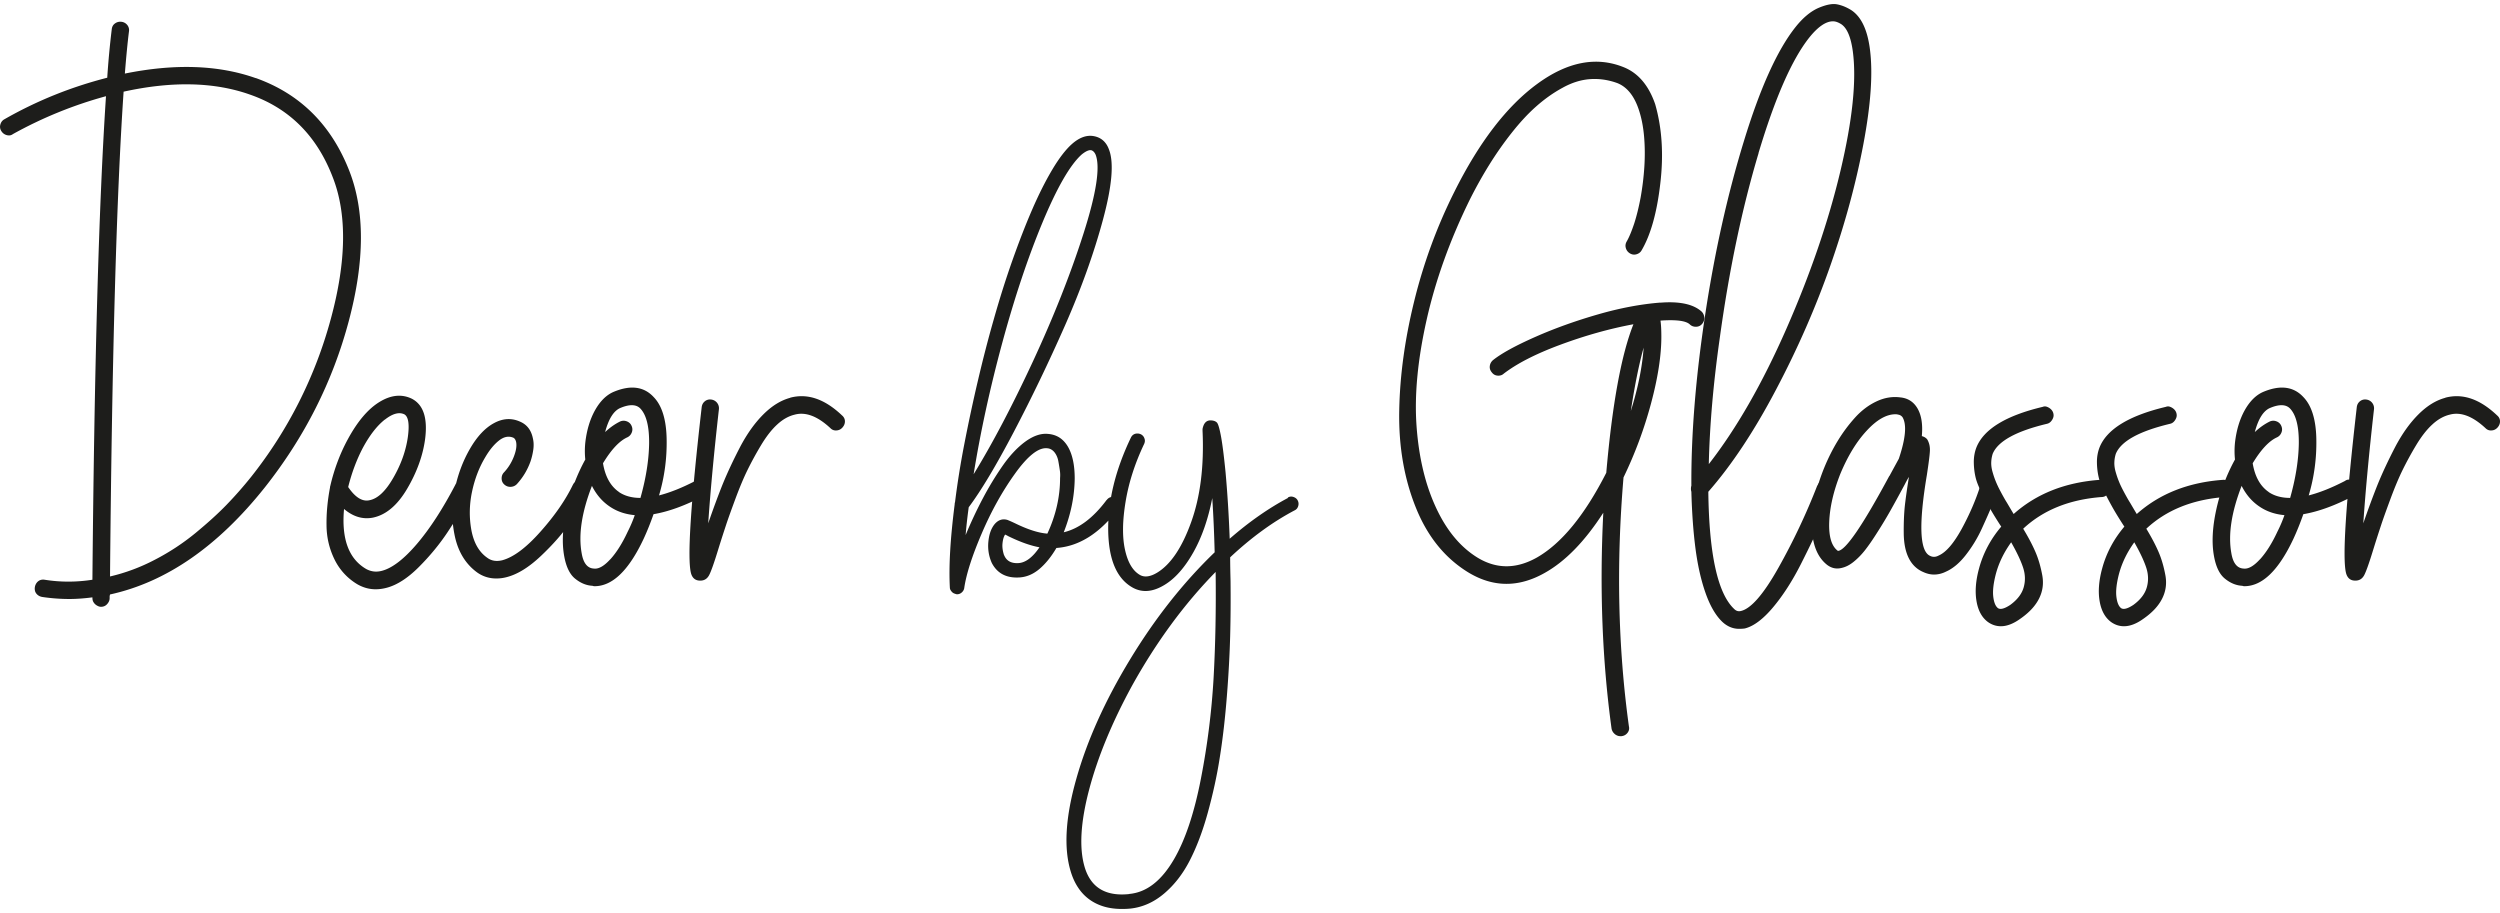 <svg xmlns="http://www.w3.org/2000/svg" id="Vrstva_1" viewBox="0 0 259.7 94.04" width="115" height="42"><defs><style>.cls-1{fill:#1d1d1b;}</style></defs><path d="M23.53 52.04c-.91.94-2 1.92-3.25 2.95a24.045 24.045 0 0 1-4.17 2.74c-1.52.8-3.09 1.38-4.68 1.75.2-22.71.67-39.5 1.41-50.36 5.04-1.11 9.42-1.01 13.12.3 4.08 1.42 6.94 4.27 8.59 8.55 1.51 3.82 1.45 8.74-.19 14.77a45.406 45.406 0 0 1-8.27 16.39c-.8 1-1.65 1.97-2.56 2.91Zm3.03-44.33c-3.88-1.37-8.41-1.52-13.59-.47.14-1.74.28-3.21.43-4.4a.842.842 0 0 0-.19-.66.895.895 0 0 0-.6-.32.92.92 0 0 0-.66.17c-.2.14-.31.34-.34.6a90.93 90.93 0 0 0-.47 5.04c-3.79.97-7.35 2.41-10.69 4.32-.2.11-.34.29-.41.53-.07.24-.04.47.09.68s.31.36.56.43.46.04.66-.11a43.51 43.51 0 0 1 9.66-3.93C10.27 20.73 9.8 37.48 9.6 59.82c-1.68.26-3.33.26-4.96 0a.916.916 0 0 0-.47.04c-.14.06-.26.15-.36.28a1.008 1.008 0 0 0-.15.92c.06.14.15.26.28.36.13.1.28.16.45.19.94.14 1.88.21 2.82.21.74 0 1.54-.06 2.39-.17v.04c0 .14.02.26.06.36a.992.992 0 0 0 .49.49c.11.06.23.09.34.09.26 0 .47-.09.64-.28.17-.19.26-.39.26-.62v-.21l.04-.17c5.84-1.28 11.2-4.99 16.07-11.11 4.13-5.22 7.04-10.96 8.72-17.25 1.68-6.28 1.7-11.52.04-15.71-1.88-4.76-5.12-7.95-9.7-9.58ZM64.31 50.71c-.88-.6-1.44-1.6-1.67-2.99.86-1.42 1.7-2.32 2.52-2.69.23-.11.38-.28.47-.51.09-.23.08-.46-.02-.68a.84.84 0 0 0-.49-.47.89.89 0 0 0-.68 0c-.54.26-1.07.63-1.58 1.11.37-1.4.91-2.24 1.62-2.52.97-.4 1.67-.36 2.09.13.6.68.88 1.89.86 3.61-.03 1.72-.33 3.6-.9 5.62-.88 0-1.62-.2-2.22-.6Zm-.92 6.99c-.64.7-1.2 1.02-1.69.96-.68-.03-1.11-.57-1.28-1.62-.34-1.91.01-4.23 1.07-6.97.46.91 1.07 1.62 1.84 2.14.74.51 1.61.81 2.61.9-.2.57-.44 1.14-.73 1.71-.57 1.23-1.18 2.19-1.82 2.89Zm8.83-8.14c-1.37.71-2.62 1.21-3.76 1.5.57-1.91.83-3.87.79-5.88-.04-2.01-.49-3.46-1.35-4.34-1-1.08-2.37-1.27-4.1-.56-.77.31-1.43.95-1.97 1.9-.54.96-.88 2.09-1.03 3.4-.06.6-.06 1.18 0 1.75-.88 1.6-1.53 3.33-1.95 5.19-.41 1.87-.49 3.48-.24 4.85.2 1.11.58 1.9 1.15 2.35.57.46 1.17.7 1.8.73.06.03.13.04.21.04 1.85 0 3.55-1.64 5.09-4.92.37-.8.71-1.65 1.03-2.56 1.54-.26 3.26-.88 5.17-1.88.2-.11.34-.29.43-.53.09-.24.06-.47-.06-.68-.13-.21-.31-.36-.56-.45a.654.654 0 0 0-.66.09Zm-12.7.38c-.77 1.6-1.9 3.23-3.38 4.89-1.48 1.67-2.81 2.66-3.98 2.97-.6.14-1.11.06-1.54-.26-.86-.6-1.4-1.55-1.65-2.86-.24-1.31-.22-2.64.06-3.98.28-1.34.74-2.54 1.37-3.59.43-.74.9-1.32 1.41-1.73.51-.41 1.01-.52 1.5-.32.14.06.24.2.3.43.09.43 0 .95-.24 1.56-.24.61-.58 1.15-1 1.6-.17.17-.26.38-.26.64s.09.47.28.64c.19.17.41.25.66.24.26-.01.47-.11.64-.28.31-.34.59-.71.83-1.11.24-.4.43-.81.58-1.22.14-.41.24-.83.3-1.26.06-.43.04-.81-.04-1.15-.17-.86-.61-1.44-1.33-1.75-.88-.4-1.79-.35-2.71.15-.93.5-1.76 1.39-2.5 2.67s-1.28 2.72-1.6 4.32c-.33 1.6-.31 3.2.04 4.81.36 1.61 1.12 2.84 2.29 3.7.6.43 1.27.64 2.01.64.34 0 .68-.04 1.03-.13 1.14-.28 2.34-1.02 3.59-2.2 1.25-1.18 2.28-2.35 3.08-3.51.8-1.15 1.42-2.2 1.88-3.14.11-.2.13-.42.04-.66a.912.912 0 0 0-.47-.53c-.23-.11-.46-.13-.68-.04-.23.09-.4.24-.51.47Zm-19.54-6.75c.8-.63 1.47-.81 2.01-.56.43.23.56 1.01.38 2.35-.2 1.42-.7 2.84-1.5 4.23-.8 1.4-1.62 2.18-2.48 2.35-.74.17-1.48-.28-2.22-1.37.37-1.48.88-2.85 1.54-4.1.71-1.31 1.47-2.28 2.27-2.91Zm7.35 6.71c-1.34 2.57-2.68 4.63-4.02 6.2-1.34 1.57-2.54 2.49-3.59 2.78-.6.17-1.15.11-1.67-.17-1.82-1.05-2.59-3.13-2.31-6.24.94.8 1.94 1.1 2.99.9 1.37-.28 2.56-1.29 3.57-3.01 1.01-1.72 1.63-3.44 1.86-5.15.28-2.17-.17-3.56-1.37-4.19-1.05-.51-2.18-.4-3.38.34-1.2.74-2.29 2.04-3.29 3.89-.8 1.48-1.4 3.08-1.8 4.79a.68.68 0 0 0-.04.21c-.26 1.37-.38 2.68-.36 3.93.01 1.25.29 2.43.83 3.53a6.1 6.1 0 0 0 2.39 2.59c.6.34 1.22.51 1.88.51.4 0 .8-.06 1.2-.17 1.05-.29 2.15-1 3.29-2.14 1.14-1.14 2.12-2.33 2.95-3.57.83-1.24 1.65-2.63 2.48-4.17.11-.23.13-.46.06-.68a.87.87 0 0 0-.45-.53.808.808 0 0 0-.71-.06c-.24.09-.42.23-.53.43Z" class="cls-1"/><path d="M82.09 40.92c-.97.26-1.9.83-2.8 1.73-.9.9-1.7 2.03-2.42 3.4-.71 1.37-1.31 2.65-1.8 3.85-.48 1.2-.98 2.55-1.5 4.06.23-3.39.6-7.34 1.11-11.84a.912.912 0 0 0-.81-1.02.842.842 0 0 0-.66.19c-.19.16-.29.36-.32.62-1.14 9.95-1.51 15.69-1.11 17.23.14.51.46.77.94.77h.04c.4 0 .7-.19.9-.56.2-.37.53-1.3.98-2.78.31-1 .58-1.82.79-2.46.21-.64.54-1.55.98-2.74.44-1.18.86-2.18 1.26-2.99s.86-1.66 1.39-2.54c.53-.88 1.08-1.6 1.67-2.14.58-.54 1.19-.88 1.82-1.03 1.14-.31 2.38.16 3.72 1.41.17.17.38.25.62.23.24-.01.45-.11.62-.3.17-.19.26-.4.26-.64s-.1-.45-.3-.62c-1.8-1.71-3.59-2.32-5.39-1.84ZM117.31 92.47c-2.45.26-3.99-.67-4.63-2.78-.59-1.97-.44-4.66.46-8.07s2.39-7 4.45-10.78c2.52-4.54 5.41-8.48 8.69-11.83.05 3.87-.02 7.53-.21 10.97a77.81 77.81 0 0 1-1.32 10.51c-.69 3.56-1.62 6.34-2.78 8.34-1.31 2.26-2.86 3.47-4.67 3.63Zm16.49-41.15c-2.02 1.07-4.04 2.48-6.06 4.24-.09-2.49-.24-4.8-.43-6.91-.17-1.71-.33-2.96-.48-3.76-.15-.8-.29-1.26-.41-1.39-.12-.13-.31-.21-.57-.23-.5-.05-.81.25-.93.89v.18c.17 3.68-.23 6.85-1.18 9.49-.95 2.65-2.13 4.4-3.53 5.25-.71.43-1.31.51-1.78.25-.76-.43-1.28-1.31-1.57-2.65-.29-1.34-.26-3 .07-4.99s.97-3.97 1.92-5.97c.09-.19.11-.39.03-.59a.72.72 0 0 0-.39-.43.863.863 0 0 0-.57-.04c-.19.06-.33.18-.43.37-1.62 3.37-2.4 6.58-2.37 9.64.04 3.05.88 5.04 2.55 5.97 1 .55 2.1.45 3.31-.29 1.09-.66 2.08-1.78 2.97-3.35.89-1.57 1.55-3.46 1.98-5.66.12 1.8.2 3.68.25 5.63-3.28 3.16-6.21 6.88-8.8 11.15s-4.45 8.4-5.57 12.38c-1.13 3.98-1.32 7.18-.59 9.6.19.64.45 1.21.77 1.69.32.49.71.9 1.16 1.23.45.33.96.58 1.53.75.57.17 1.2.25 1.89.25.26 0 .55-.01.86-.04 1.28-.14 2.45-.67 3.51-1.57s1.94-2.04 2.65-3.42 1.34-3.03 1.87-4.95.96-3.86 1.26-5.81c.31-1.95.55-4.06.73-6.34s.29-4.35.34-6.22c.05-1.86.06-3.77.04-5.72-.02-.83-.04-1.65-.04-2.46 2.21-2.07 4.44-3.69 6.7-4.88.19-.09.31-.24.37-.45.06-.2.04-.39-.05-.57s-.24-.3-.45-.37-.4-.05-.59.07Zm-29.5 5.95c-.14-.43-.2-.84-.16-1.23.04-.39.12-.69.27-.91.02 0 .14.06.36.18 1.21.59 2.28.97 3.21 1.14-.71 1.05-1.44 1.59-2.17 1.64-.76.05-1.26-.23-1.5-.82Zm8.98-42.07h.07c.19.05.34.2.46.46.5 1.28.08 4.02-1.26 8.21-1.34 4.19-3.09 8.62-5.25 13.27s-4.22 8.56-6.16 11.72c.71-4.39 1.7-8.94 2.97-13.63 1.27-4.69 2.66-8.85 4.17-12.49 1.51-3.63 2.87-6 4.08-7.09.38-.31.69-.46.93-.46Zm1.67 36.34c-1.38 1.85-2.86 2.97-4.45 3.35.74-1.88 1.12-3.74 1.14-5.59 0-1.4-.24-2.51-.71-3.31-.48-.81-1.16-1.25-2.07-1.32-.74-.07-1.52.2-2.35.8-.83.61-1.62 1.45-2.37 2.53-.75 1.08-1.44 2.22-2.07 3.42a44.85 44.85 0 0 0-1.76 3.76c.07-.9.18-1.86.32-2.89 1.28-1.71 2.85-4.33 4.7-7.86s3.62-7.21 5.31-11.04c1.69-3.84 3-7.5 3.94-10.99s1.15-5.91.62-7.27c-.28-.78-.81-1.25-1.57-1.39-.74-.14-1.5.13-2.28.82-.64.57-1.32 1.45-2.03 2.64s-1.41 2.58-2.1 4.17c-.69 1.59-1.37 3.35-2.05 5.27-.68 1.92-1.32 3.95-1.92 6.07-.61 2.13-1.16 4.27-1.67 6.45-.51 2.17-.97 4.33-1.39 6.48-.42 2.15-.74 4.19-.98 6.11-.02.07-.04.15-.04.25-.45 3.54-.62 6.41-.5 8.62 0 .09.02.18.07.27.05.08.1.15.16.21s.13.11.21.14c.08.04.17.06.27.09h.04c.19 0 .36-.07.5-.2s.23-.29.25-.48c.21-1.42.81-3.3 1.8-5.61.99-2.32 2.14-4.39 3.46-6.23s2.43-2.73 3.33-2.65c.31.02.56.16.77.41.2.25.34.56.41.94.07.38.12.71.16.98.04.27.04.53.02.77 0 1.95-.44 3.87-1.32 5.77-.93-.07-2.04-.43-3.35-1.07-.4-.19-.68-.31-.82-.36-.5-.14-.94.01-1.32.46-.36.45-.57 1.06-.64 1.83s.05 1.5.36 2.19c.57 1.09 1.53 1.59 2.89 1.5.74-.05 1.42-.34 2.07-.89.64-.55 1.22-1.27 1.75-2.17 2.37-.17 4.52-1.53 6.45-4.1.12-.17.16-.36.12-.57a.787.787 0 0 0-.3-.5.725.725 0 0 0-.55-.13c-.2.04-.36.14-.48.3ZM170.74 35.71c-.14 2-.58 4.19-1.33 6.58.4-2.62.84-4.82 1.33-6.58Zm1.73-4.68c-2.01.16-4.16.56-6.45 1.22-2.29.66-4.46 1.43-6.5 2.33-2.04.9-3.51 1.7-4.42 2.42-.2.17-.31.38-.34.62-.03.24.04.46.21.66.17.23.4.34.68.34.23 0 .41-.07.56-.21 1.37-1.05 3.33-2.06 5.9-3.01 2.57-.95 5.09-1.66 7.57-2.12-1.25 3.14-2.2 8.28-2.82 15.43-2.25 4.42-4.66 7.35-7.22 8.81-2.14 1.2-4.19 1.2-6.16 0-1.8-1.11-3.24-2.86-4.34-5.26-1.1-2.39-1.76-5.2-1.99-8.42-.23-3.22.12-6.9 1.05-11.03.93-4.13 2.43-8.31 4.51-12.53.63-1.25 1.3-2.45 2.01-3.59.71-1.14 1.48-2.24 2.31-3.29.83-1.05 1.67-1.97 2.54-2.74.87-.77 1.78-1.42 2.74-1.94.95-.53 1.9-.83 2.84-.9.94-.07 1.9.06 2.86.41 1 .4 1.74 1.31 2.22 2.74.28.83.47 1.77.56 2.84.09 1.07.09 2.13.02 3.19-.07 1.05-.2 2.09-.38 3.1-.19 1.01-.41 1.91-.66 2.69-.26.78-.51 1.4-.77 1.86-.14.23-.18.46-.11.71.07.24.21.43.43.56s.44.16.68.09c.24-.07.42-.21.53-.41.94-1.6 1.59-3.9 1.94-6.93.36-3.02.18-5.77-.53-8.25-.68-1.97-1.78-3.25-3.29-3.85-2.85-1.14-5.85-.55-9 1.77-3.15 2.32-6.01 6.05-8.57 11.18-1.8 3.59-3.19 7.37-4.17 11.35s-1.5 7.79-1.56 11.46c-.06 3.66.52 7 1.73 10 1.21 3.01 3.03 5.25 5.45 6.73 2.59 1.57 5.24 1.58 7.95.04 2.14-1.2 4.16-3.28 6.07-6.24-.4 7.89-.11 15.37.86 22.44.03.14.09.27.17.38.09.11.19.21.32.28.13.07.26.11.41.11h.13c.26-.03.46-.14.62-.34.16-.2.21-.43.15-.68-1.14-8.27-1.32-16.89-.56-25.86 1.2-2.48 2.15-5.04 2.86-7.69.71-2.65 1.07-4.96 1.07-6.93 0-.71-.03-1.27-.09-1.67 1.6-.11 2.61.01 3.03.38.17.17.38.26.64.26s.47-.09.64-.28c.17-.19.25-.41.24-.66a.924.924 0 0 0-.28-.64c-.86-.77-2.29-1.08-4.3-.92ZM182.67 15.51c1.71-5.71 3.46-9.71 5.26-11.99.91-1.14 1.74-1.71 2.48-1.71.26 0 .54.1.86.3.6.4 1 1.34 1.2 2.82.4 2.99-.03 7.12-1.28 12.4-1.25 5.27-3.13 10.74-5.62 16.42-2.49 5.67-5.18 10.36-8.06 14.06.09-4.02.47-8.41 1.15-13.17.97-7.04 2.31-13.42 4.02-19.13Zm6.11 34.52a66.68 66.68 0 0 1-4.04 8.55c-1.55 2.76-2.86 4.26-3.91 4.49-.26.06-.48-.01-.68-.21-1.71-1.6-2.61-5.66-2.69-12.18 2.42-2.76 4.77-6.3 7.03-10.6 2.27-4.3 4.15-8.61 5.66-12.93 1.51-4.32 2.65-8.51 3.42-12.59s1-7.35.68-9.83c-.26-2.05-.91-3.42-1.97-4.1-.46-.28-.93-.48-1.43-.58-.5-.1-1.15.03-1.97.38-.81.36-1.6 1.02-2.37 1.99-1.88 2.37-3.67 6.32-5.36 11.86-1.7 5.54-3.04 11.56-4.02 18.04-.98 6.48-1.46 12.39-1.43 17.72-.06.23-.06.44 0 .64.06 2.2.2 4.17.43 5.92.23 1.75.58 3.29 1.05 4.62.47 1.33 1.05 2.32 1.73 2.97.51.48 1.1.73 1.75.73.2 0 .4-.01.6-.04.91-.23 1.89-.96 2.93-2.2 1.04-1.24 2.01-2.75 2.91-4.53.9-1.78 1.59-3.23 2.07-4.34.48-1.11.91-2.15 1.28-3.12.09-.23.08-.46-.02-.68a.905.905 0 0 0-.49-.49.773.773 0 0 0-.68.02c-.23.11-.38.29-.47.51Z" class="cls-1"/><path d="M196.26 49.04c-2.79 5.19-4.57 7.78-5.34 7.78-.66-.48-.96-1.49-.9-3.01.06-1.52.44-3.18 1.15-4.98.77-1.85 1.68-3.35 2.74-4.49 1.05-1.14 2.05-1.71 2.99-1.71.09 0 .19.01.3.04.17.03.31.11.43.26.46.77.33 2.21-.38 4.32-.2.37-.53.97-.98 1.8Zm9.45 1.03c-.46 1.45-1.1 2.94-1.92 4.45-.83 1.51-1.62 2.44-2.39 2.78-.31.17-.61.19-.9.04-1.08-.46-1.2-3.25-.34-8.38.2-1.31.31-2.17.32-2.59.01-.41-.08-.79-.28-1.13-.14-.17-.33-.28-.56-.34.11-1.23-.04-2.19-.47-2.91-.4-.66-.98-1.03-1.75-1.11-.83-.11-1.65.02-2.48.41s-1.57.95-2.24 1.69a16 16 0 0 0-1.8 2.42c-.53.87-.99 1.79-1.39 2.76-.51 1.25-.89 2.51-1.13 3.76-.24 1.25-.26 2.48-.04 3.68s.71 2.09 1.48 2.69c.46.34.95.44 1.5.3.4-.09.81-.29 1.22-.62.41-.33.81-.73 1.18-1.2.37-.47.81-1.1 1.3-1.88.5-.78.95-1.53 1.35-2.24.4-.71.9-1.62 1.5-2.74.03-.06.09-.18.19-.36.1-.19.18-.32.24-.41-.2 1.23-.34 2.24-.43 3.04-.08.8-.12 1.73-.11 2.8.01 1.07.19 1.94.53 2.61.34.67.84 1.15 1.5 1.43.37.17.74.26 1.11.26.43 0 .84-.1 1.24-.3.71-.31 1.4-.88 2.05-1.71.65-.83 1.22-1.75 1.69-2.78.47-1.03.82-1.82 1.05-2.39.23-.57.41-1.05.56-1.45.06-.26.03-.49-.08-.71-.11-.21-.29-.36-.51-.45s-.46-.07-.68.04c-.23.11-.38.3-.47.56Z" class="cls-1"/><path d="M207.55 62.77c-.26-.2-.42-.6-.49-1.2s.02-1.4.28-2.39c.31-1.14.84-2.22 1.58-3.25.6 1.05 1.01 1.93 1.24 2.63.23.7.25 1.38.06 2.05-.19.67-.65 1.28-1.39 1.82-.6.4-1.03.51-1.28.34Zm1.62-9.79c-.29-.48-.52-.88-.7-1.18-.19-.3-.39-.66-.62-1.09-.23-.43-.41-.8-.53-1.11-.13-.31-.24-.65-.34-1-.1-.36-.14-.68-.13-.98.01-.3.06-.59.15-.88.54-1.31 2.42-2.35 5.64-3.12.14-.03.27-.1.38-.21.11-.11.2-.25.26-.41.06-.16.06-.31.02-.47a.86.86 0 0 0-.24-.41c-.11-.11-.25-.2-.41-.26a.584.584 0 0 0-.45 0c-3.82.91-6.11 2.31-6.88 4.19-.2.51-.29 1.05-.28 1.62.01.57.08 1.08.19 1.54.11.46.34 1.02.68 1.69.34.67.63 1.2.86 1.6.23.4.57.96 1.03 1.67l.09.13c-1.11 1.31-1.88 2.76-2.31 4.36-.34 1.25-.43 2.38-.26 3.38.17 1 .57 1.72 1.2 2.18.4.28.84.43 1.33.43.63 0 1.3-.26 2.01-.77.91-.63 1.56-1.32 1.95-2.09s.5-1.58.34-2.44c-.16-.86-.38-1.64-.68-2.35-.3-.71-.73-1.54-1.3-2.48 2.08-1.94 4.79-3.03 8.12-3.29.26 0 .46-.09.62-.28.16-.19.23-.41.21-.66a.808.808 0 0 0-.3-.62.985.985 0 0 0-.66-.23c-3.62.26-6.61 1.44-8.98 3.55Z" class="cls-1"/><path d="M254.02 40.92c-.97.26-1.9.83-2.8 1.73-.9.9-1.7 2.03-2.42 3.4-.71 1.37-1.31 2.65-1.8 3.85-.48 1.2-.98 2.55-1.5 4.06.23-3.39.6-7.34 1.11-11.84a.912.912 0 0 0-.81-1.02.842.842 0 0 0-.66.19c-.19.16-.29.36-.32.62-1.14 9.95-1.51 15.69-1.11 17.23.14.51.46.77.94.77h.04c.4 0 .7-.19.9-.56.2-.37.53-1.3.98-2.78.31-1 .58-1.82.79-2.46.21-.64.54-1.55.98-2.74.44-1.18.86-2.18 1.26-2.99s.86-1.66 1.39-2.54 1.08-1.6 1.67-2.14c.58-.54 1.19-.88 1.82-1.03 1.14-.31 2.38.16 3.72 1.41.17.17.38.25.62.23.24-.01.45-.11.62-.3.17-.19.26-.4.26-.64s-.1-.45-.3-.62c-1.8-1.71-3.59-2.32-5.39-1.84Zm-18.34 9.79c-.88-.6-1.44-1.6-1.67-2.99.86-1.42 1.7-2.32 2.52-2.69.23-.11.38-.28.47-.51.09-.23.08-.46-.02-.68a.84.84 0 0 0-.49-.47.89.89 0 0 0-.68 0c-.54.26-1.07.63-1.58 1.11.37-1.4.91-2.24 1.62-2.52.97-.4 1.67-.36 2.09.13.6.68.88 1.89.86 3.61-.03 1.72-.33 3.6-.9 5.62-.88 0-1.62-.2-2.22-.6Zm-.92 6.99c-.64.7-1.2 1.02-1.69.96-.68-.03-1.11-.57-1.28-1.62-.34-1.91.01-4.23 1.07-6.97.46.91 1.07 1.62 1.84 2.14.74.51 1.61.81 2.61.9-.2.57-.44 1.14-.73 1.71-.57 1.23-1.18 2.19-1.82 2.89Zm8.83-8.14c-1.37.71-2.62 1.21-3.76 1.5.57-1.91.83-3.87.79-5.88-.04-2.01-.49-3.46-1.35-4.34-1-1.08-2.37-1.27-4.1-.56-.77.31-1.43.95-1.97 1.9-.54.96-.88 2.09-1.03 3.4-.06.6-.06 1.18 0 1.75-.88 1.6-1.53 3.33-1.94 5.19-.41 1.87-.49 3.48-.24 4.85.2 1.11.58 1.9 1.15 2.35.57.46 1.17.7 1.8.73.06.03.13.04.21.04 1.85 0 3.55-1.64 5.09-4.92.37-.8.71-1.65 1.03-2.56 1.54-.26 3.26-.88 5.17-1.88.2-.11.34-.29.43-.53.09-.24.06-.47-.06-.68s-.31-.36-.56-.45-.46-.06-.66.09Zm-23.25 13.21c-.26-.2-.42-.6-.49-1.2s.02-1.4.28-2.39c.31-1.14.84-2.22 1.58-3.25.6 1.05 1.01 1.93 1.24 2.63.23.7.25 1.38.06 2.05-.19.67-.65 1.28-1.39 1.82-.6.4-1.03.51-1.28.34Zm1.62-9.79c-.29-.48-.52-.88-.7-1.18-.19-.3-.39-.66-.62-1.09-.23-.43-.41-.8-.53-1.11-.13-.31-.24-.65-.34-1-.1-.36-.14-.68-.13-.98.01-.3.06-.59.15-.88.54-1.31 2.42-2.35 5.64-3.12.14-.03.27-.1.38-.21.11-.11.2-.25.26-.41.06-.16.06-.31.02-.47a.86.86 0 0 0-.24-.41c-.11-.11-.25-.2-.41-.26a.584.584 0 0 0-.45 0c-3.82.91-6.11 2.31-6.88 4.19-.2.51-.29 1.05-.28 1.62.01.57.08 1.08.19 1.54.11.46.34 1.02.68 1.69.34.67.63 1.2.86 1.6.23.4.57.96 1.03 1.67l.09.13c-1.11 1.31-1.88 2.76-2.31 4.36-.34 1.25-.43 2.38-.26 3.38.17 1 .57 1.72 1.2 2.18.4.28.84.43 1.33.43.63 0 1.3-.26 2.01-.77.91-.63 1.56-1.32 1.95-2.09s.5-1.58.34-2.44c-.16-.86-.38-1.64-.68-2.35-.3-.71-.73-1.54-1.3-2.48 2.08-1.94 4.79-3.03 8.12-3.29.26 0 .46-.09.62-.28.16-.19.23-.41.21-.66a.808.808 0 0 0-.3-.62.985.985 0 0 0-.66-.23c-3.62.26-6.61 1.44-8.98 3.55Z" class="cls-1"/></svg>